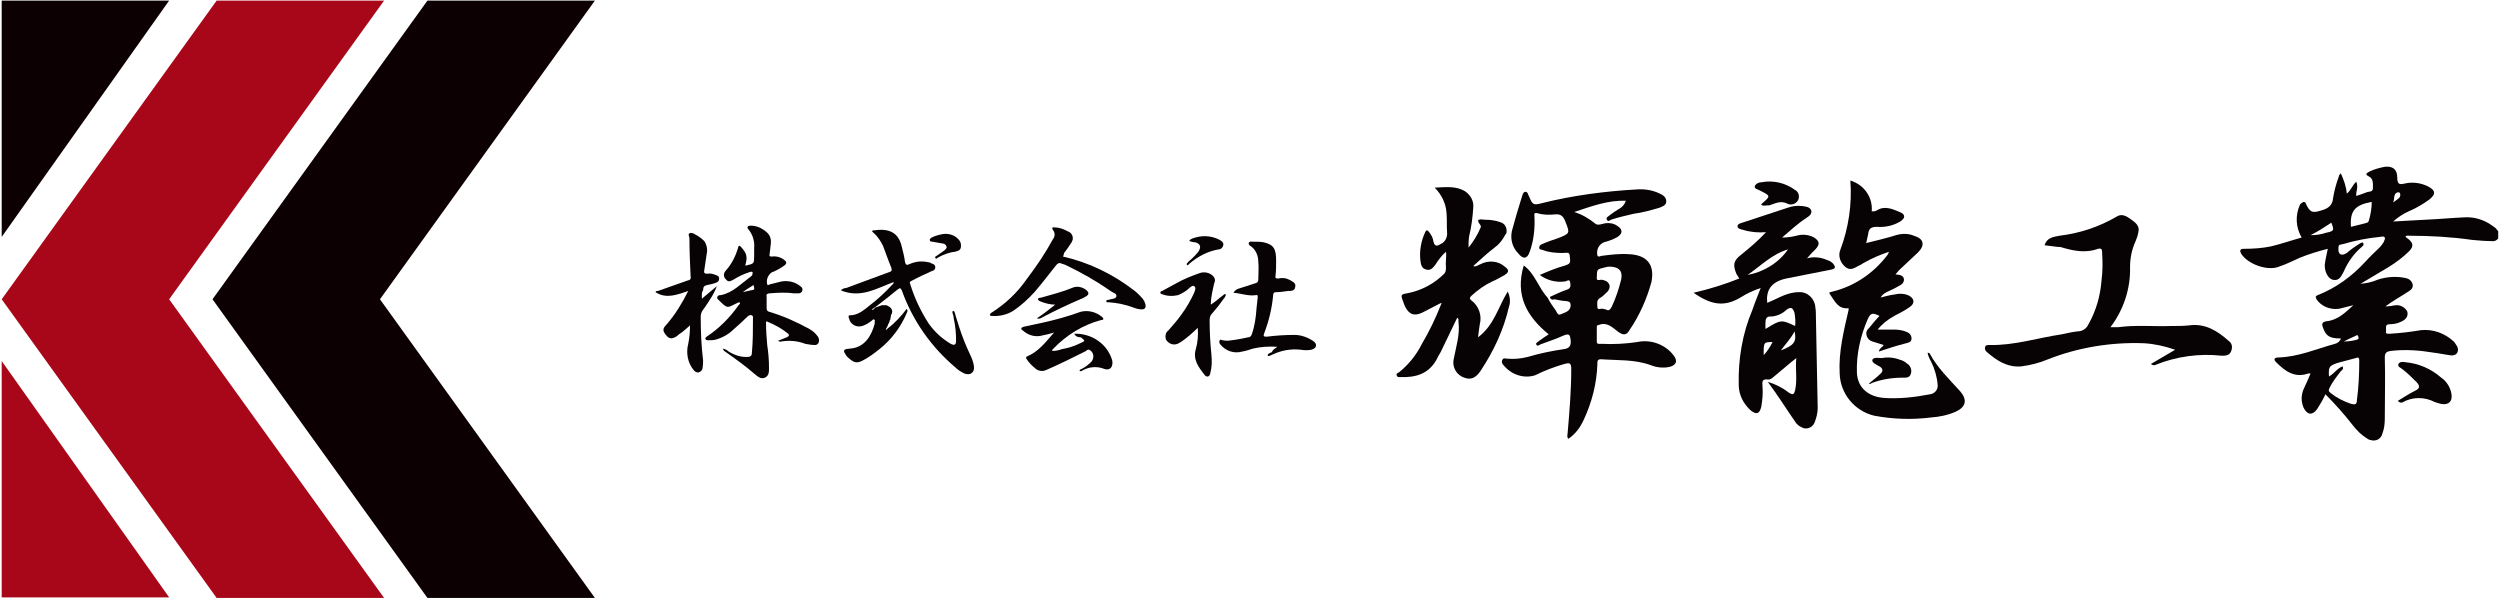 <?xml version="1.0" encoding="utf-8"?>
<!-- Generator: Adobe Illustrator 26.3.1, SVG Export Plug-In . SVG Version: 6.00 Build 0)  -->
<svg version="1.1" id="レイヤー_1" xmlns="http://www.w3.org/2000/svg" xmlns:xlink="http://www.w3.org/1999/xlink" x="0px"
	 y="0px" viewBox="0 0 421 100.7" style="enable-background:new 0 0 421 100.7;" xml:space="preserve">
<style type="text/css">
	.st0{fill:#A70719;}
	.st1{fill:#0D0002;}
	.st2{clip-path:url(#SVGID_00000029013489952862622400000001982859638222284206_);}
	.st3{fill:#070203;}
</style>
<g transform="translate(-54.615 -55.303)">
	<path class="st0" d="M91.1,55.4l-36.2,50.3l36.2,50.3h28.2l-36.2-50.3l36.2-50.3H91.1z"/>
	<path class="st1" d="M126.6,55.4l-36.2,50.3l36.2,50.3h28.2l-36.2-50.3l36.2-50.3H126.6z"/>
	<path class="st1" d="M54.9,55.4v39.8l28.2-39.8H54.9z"/>
	<path class="st0" d="M54.9,155.9h28.2l-28.2-39.8V155.9z"/>
	<g transform="translate(54.615 55.303)">
		<g>
			<defs>
				<rect id="SVGID_1_" x="0.3" y="0.1" width="420.4" height="100.6"/>
			</defs>
			<clipPath id="SVGID_00000101790832657915410330000011075057656729892012_">
				<use xlink:href="#SVGID_1_"  style="overflow:visible;"/>
			</clipPath>
			<g style="clip-path:url(#SVGID_00000101790832657915410330000011075057656729892012_);">
				<path class="st3" d="M261,50c0.9-0.4,1.9-0.9,2.8-1.2c0.8-0.2,0.7-0.8,0.6-1.3c-0.1-0.6-0.6-0.1-0.9-0.1c-1.5,0.2-3-0.2-4.2-1.1
					c1.4-0.6,2.8-1.2,4.3-1.6c0.5-0.2,0.9-0.3,0.8-1c-0.1-1.2,0-1.2-1.3-1.1c-1.1,0-2.3-0.1-3.3-0.5c-0.2-0.1-0.6,0-0.6-0.4
					c0-0.3,0.2-0.5,0.5-0.6c0.9-0.4,1.8-0.7,2.7-1c2-0.8,2-0.8,1.2-2.8c-0.3-0.8-0.7-1.3-1.7-1.2c-1,0.1-2,0.1-3-0.2
					c-0.4-0.1-0.6,0-0.5,0.5c0.1,2-0.1,4.1-0.8,6c-0.4,1.2-1.1,1.3-1.9,0.3c-1-1-1.4-2.4-1.1-3.8c0.5-1.9,1.1-3.9,1.7-5.8
					c0.1-0.3,0.2-0.8,0.6-0.8c0.4,0,0.4,0.5,0.6,0.8c0.6,1.4,0.7,1.5,2.2,1.1c5.2-1.3,10.6-2,15.9-2.3c1.3-0.1,2.7,0.1,3.9,0.7
					c0.5,0.2,1.1,0.6,1.1,1.3c0,0.7-0.7,0.9-1.2,1.1c-1.4,0.4-2.8,0.8-4.3,1c-1.3,0.3-2.6,0.6-3.8,1c-0.2,0.1-0.5,0.4-0.7,0
					c-0.2-0.4,0.2-0.5,0.4-0.7c0.5-0.4,1.1-0.8,1.6-1.1c0.6-0.3,1-0.8,1.2-1.4c-3-0.1-5.7,0.9-8.7,1.9c1.3,0.4,2.5,1.1,3.6,2
					c0.4,0.3,1.1,0,1.6-0.1c0.7-0.1,1.4,0,2,0.4c1,0.6,1,1.3,0.1,1.9c-0.7,0.4-1.5,0.7-2.3,0.9c-0.9,0.4-1.3,1.3-1.1,2.2
					c0.1,0.3,0.4,0.2,0.6,0.1c1.5-0.2,3.1-0.4,4.6-0.3c3.1,0.1,4.5,1.7,3.9,4.7c-0.8,2.9-2,5.6-3.7,8.1c-0.5,0.9-1.1,0.9-2,0.2
					c-0.9-0.7-1.8-1.6-3.1-1.1c-0.2,0.1-0.4,0-0.4,0.3c0,0.9,0,1.7,0,2.6c0,0.4,0.5,0.3,0.8,0.3c2,0.1,4,0,6-0.3
					c2.3-0.5,4.7,0.4,6.1,2.2c0.8,1,0.5,1.7-0.7,2c-1,0.2-2.1,0.1-3.1-0.3c-2.7-1-5.6-0.8-8.4-1c-0.6,0-0.6,0.3-0.6,0.8
					c-0.1,3.2-0.9,6.4-2.3,9.4c-0.6,1.3-1.4,2.4-2.6,3.2c-0.3-0.4-0.1-0.7-0.1-1.1c0.3-3.5,0.6-7.1,0.6-10.7c0-1.1-0.4-1-1.2-0.8
					c-1.7,0.5-3.3,1.1-4.9,1.9c-1.9,0.6-4-0.1-5.3-1.7c-0.2-0.2-0.4-0.5-0.2-0.9c0.2-0.4,0.5-0.2,0.8-0.2c1.2,0.1,2.3,0,3.5-0.3
					c2-0.6,4-1,6-1.3c0.9-0.1,1.3-0.5,1.2-1.5c-0.1-0.9-0.2-1.2-1.2-0.8c-1.3,0.6-2.6,1-3.9,1.5c-0.2,0.1-0.5,0.4-0.7,0
					c-0.1-0.3,0.3-0.4,0.5-0.6c0.5-0.4,1-0.7,1.6-1.1c-3.7-3-5.7-6.6-4.2-11.6c1.9,1.4,2.5,3.8,4,5.4c0.4,0.8,0.9,1.5,1.4,2.2
					c0.2,0.3,0.3,0.9,0.9,0.6c0.6-0.3,1.5-0.4,1.6-1.4c0-0.5-0.1-0.7-0.7-0.8c-0.7,0-1.4-0.2-2-0.3C261.5,50.5,261.1,50.5,261,50
					 M271,44.9c-0.4,0-0.9,0.2-1.4,0.3c-0.9,0.2-0.6,0.9-0.7,1.5c-0.1,0.7,0.5,0.4,0.8,0.4c0.5,0.1,1,0.2,1.3,0.8
					c0.2,0.5-0.1,1.1-0.5,1.4c-0.3,0.3-0.7,0.7-1.1,0.9c-0.6,0.4-0.4,1-0.4,1.5c0,0.6,0.6,0.2,0.9,0.3c0.2,0,0.3,0.1,0.5,0.1
					c0.5,0.3,0.7,0.1,1-0.4c0.7-1.5,1.2-3,1.6-4.6C273.3,45.7,272.7,44.9,271,44.9"/>
				<path class="st3" d="M242.5,51.1c-1,0.5-1.9,1-2.9,1.5c-1.4,0.7-2.3,0.4-3-1c-0.1-0.2-0.1-0.3-0.2-0.5c-0.6-1.6-0.6-1.5,1-1.8
					c2.2-0.5,4.2-1.6,5.8-3.2c0.5-0.5,0.2-1.4,0.3-2.2c0-0.5,0.1-1,0-1.5c-0.7,0.6-1.3,1.4-1.8,2.2c-0.4,0.5-0.8,1-1.5,0.8
					c-0.8-0.2-0.9-0.8-1-1.5c-0.2-1.6,0.1-3.3,0.8-4.8c0.2-0.4,0.3-0.4,0.6-0.1c0.4,0.5,0.7,1,0.8,1.7c0.2,0.8,0.6,0.8,1.2,0.4
					c0.7-0.3,1.1-1,1.1-1.8c-0.1-1.1,0-2.3-0.1-3.4c-0.1-1.6-0.8-3.1-2-4.3c1.9-0.1,3.6-0.3,5.1,0.6c0.9,0.6,1.5,1.6,1.4,2.7
					c-0.1,1.6-0.3,3.3-0.7,4.9c-0.1,0.6-0.1,1.3-0.1,1.9c0.8-1,1.5-2.1,2-3.3c0.1-0.1,0.1-0.3,0-0.5c-0.9-1.1,0-1,0.7-0.9
					c0.9,0,1.8,0.1,2.6,0.4c0.8,0.2,1.2,0.9,1.1,1.7c0,0.2-0.1,0.3-0.2,0.4c-0.4,0.8-1,1.6-1.7,2.1c-1.3,1-2.5,2.1-3.7,3.2
					c0.5,0.2,0.8-0.2,1.2-0.3c1.3-0.7,3-0.6,4.1,0.4c0.7,0.5,0.8,0.9,0,1.4c-0.7,0.4-1.4,0.8-2.1,1.1c-1.3,0.6-2.4,1.4-3.5,2.4
					c-0.3,0.3-0.4,0.5,0,0.8c1.2,0.9,1.8,2.5,1.4,4c-0.1,0.7-0.2,1.3-0.3,2.2c2.7-2,3.4-5.1,5-7.7c0.4,0.8,0.5,1.8,0.2,2.6
					c-0.9,3.9-2.6,7.5-4.8,10.8c-0.8,1.2-1.7,1.5-2.7,1.1c-1.3-0.4-2.1-1.8-1.8-3.1c0.4-2.1,1.1-4.2,0.8-6.4c0-0.2,0.1-0.4-0.2-0.6
					c-0.9,1.8-1.7,3.6-2.6,5.4c-0.2,0.5-0.6,1-0.8,1.5c-1.3,2.5-3.5,3.2-6.1,3.1c-0.2,0-0.6,0.1-0.7-0.3c-0.1-0.3,0.2-0.4,0.4-0.5
					c1.6-1.3,2.9-2.9,3.8-4.7c1.3-2.2,2.4-4.5,3.3-6.8c0,0,0.1-0.1,0.1-0.1C242.6,51,242.6,51.1,242.5,51.1"/>
				<path class="st3" d="M344.3,41.3c0.4-1.3,1.5-1.4,2.5-1.6c3.4-0.4,6.7-1.5,9.6-3.2c0.9-0.6,1.7-0.1,2.4,0.4
					c0.7,0.5,1.6,1.1,1.3,2.2c-0.1,0.6-0.3,1.1-0.5,1.6c-0.6,1.3-0.9,2.8-0.9,4.3c0.1,3.6-1.1,7.2-3.3,10.1c0.4,0,0.9,0,1.3,0
					c3-0.4,6-0.1,8.9-0.2c1,0,2,0,3-0.1c2.7-0.4,4.8,0.9,6.7,2.6c0.6,0.4,0.7,1.1,0.4,1.8c-0.3,0.7-0.9,0.7-1.6,0.7
					c-3.7-0.4-7.5,0.1-11,1.5c-0.3,0.2-0.6,0.1-0.9-0.1l4.1-2.4c-1.7-0.6-3.5-1-5.3-1.1c-5.5-0.2-11,0.7-16.1,2.7
					c-1.4,0.6-3,1-4.5,1.2c-2.4,0.2-4.2-1-5.9-2.5c-0.2-0.2-0.3-0.5-0.2-0.8c0.1-0.3,0.4-0.3,0.7-0.3c4.2,0.1,8.1-1.2,12.2-1.8
					c0.9-0.2,1.8-0.4,2.7-0.5c0.8,0,1.5-0.5,1.8-1.2c1.3-2.3,2-4.8,2.2-7.4c0.2-1.5,0.2-3.1,0.1-4.6c0-0.4,0-0.9-0.7-0.7
					c-2.2,0.8-4.3,0.3-6.3-0.3C346.3,41.6,345.3,41.4,344.3,41.3"/>
				<path class="st3" d="M125.5,44.7c0.1,0,0.1,0,0.2,0c1.3-0.3,1.3-0.3,1.3-1.7c0-0.4,0-0.8,0-1.2c0.1-1.1-0.2-2.2-0.9-3.1
					c-0.1-0.1-0.3-0.3-0.2-0.5c0.1-0.2,0.4-0.2,0.5-0.2c1,0,1.9,0.4,2.7,1.1c0.6,0.5,0.8,1.2,0.7,2c-0.1,0.6-0.1,1.1-0.2,1.7
					c-0.1,0.4,0.1,0.4,0.4,0.4c0.7-0.1,1.5,0.1,2.1,0.6c0.4,0.3,0.4,0.6,0,0.9c-0.7,0.5-1.4,0.9-2.2,1.2c-0.6,0.5-0.9,1.2-0.7,2
					c0.1,0.2,0.2,0.1,0.4,0c0.7-0.2,1.3-0.3,2-0.5c1.2-0.2,2.4,0.1,3.3,0.9c0.2,0.1,0.3,0.4,0.2,0.7c-0.1,0.2-0.3,0.4-0.6,0.4
					c-0.3,0-0.6,0-0.9,0c-1.3-0.2-2.7-0.1-4,0c-0.4,0-0.6,0.2-0.5,0.6c0,0.6,0,1.3,0,1.9c0,0.3,0.1,0.5,0.4,0.6
					c2.4,0.7,4.6,1.7,6.8,2.9c0.5,0.3,0.9,0.6,1.2,1c0.3,0.3,0.5,0.7,0.4,1.1c0,0.3-0.3,0.6-0.6,0.6c0,0,0,0-0.1,0
					c-0.5,0-1.1-0.1-1.6-0.2c-1.3-0.5-2.6-0.6-4-0.4c-0.2,0.1-0.4,0-0.6-0.1c0.5-0.2,1-0.4,1.5-0.6c0.4-0.2,0.5-0.4,0.1-0.7
					c-1-0.8-2.1-1.4-3.3-1.9c-0.3-0.2-0.3,0-0.3,0.3c0,1.2,0.1,2.4,0.2,3.6c0.2,1.3,0.3,2.6,0.3,3.9c0,0.6,0,1.3-0.7,1.6
					c-0.7,0.3-1.2-0.2-1.7-0.6c-1.6-1.4-3.3-2.6-5-3.8c-0.2-0.1-0.3-0.3-0.4-0.5c0.4,0.1,0.7,0.2,1,0.5c1,0.6,2.1,1,3.3,0.9
					c0.3,0,0.6-0.2,0.6-0.5c0,0,0,0,0,0c0.2-2,0.2-4,0.2-6.1c0-0.2,0-0.3-0.2-0.4c-0.2-0.1-0.4,0-0.6,0.1c-0.8,0.8-1.6,1.5-2.5,2.3
					c-0.8,0.8-1.9,1.4-3,1.7c-0.4,0.1-0.8,0.1-1.3,0.1c-0.1,0-0.3,0-0.4-0.2c-0.1-0.2,0.1-0.3,0.2-0.4c2.1-1.4,3.9-3.2,5.3-5.2
					c0.1-0.2,0.4-0.3,0.3-0.5s-0.4,0-0.6,0.1c-1.5,0.7-1.4,1-2.9-0.5c-0.2-0.2-0.4-0.3-0.3-0.6s0.4-0.3,0.6-0.3
					c1-0.2,1.9-0.7,2.7-1.3c0.8-0.6,1.5-1.2,2.3-1.8c0.1-0.1,0.3-0.2,0.3-0.4c0-0.1,0.1-0.3,0-0.4c-0.1-0.1-0.3,0-0.4,0
					c-1,0.3-2,0.8-2.8,1.3c-0.4,0.2-0.8,0.5-1.2,0c-0.5-0.4-0.5-1.1-0.1-1.5c1-1.1,1.7-2.5,2.1-3.9c0.1-0.5,0.3-0.3,0.5-0.1
					C125.8,42.7,125.9,43.3,125.5,44.7 M125.1,49.2l1.3-0.3c0.7-0.1,0.7-0.1,0.5-0.9C126.3,48.4,125.7,48.7,125.1,49.2"/>
				<path class="st3" d="M118.2,50.3l2.5-2.1c-0.2,0.6-0.5,1.2-0.8,1.7c-0.5,0.8-1,1.6-1.6,2.4c-0.2,0.3-0.3,0.7-0.3,1
					c0,2.5,0.1,4.9,0.4,7.4c0,0.4,0,0.8-0.1,1.3c0,0.3-0.3,0.6-0.6,0.7c-0.3,0.1-0.7-0.1-0.9-0.4c-1-1.2-1.3-2.9-0.9-4.4
					c0.2-1,0.3-2,0.3-3.1c-0.6,0.5-1.1,1-1.7,1.4c-0.2,0.1-0.3,0.2-0.5,0.4c-0.8,0.5-1.2,0.5-1.7,0c-0.7-0.8-0.8-1.2-0.1-1.9
					c1.5-1.7,2.7-3.7,3.7-5.7c-1.8,0.6-3.7,1.4-5.5,0.2c0-0.2,0.2-0.2,0.4-0.2c1.7-0.6,3.4-1.2,5.1-1.8c0.3,0,0.5-0.3,0.4-0.6
					c0,0,0,0,0,0c-0.1-2.2-0.2-4.3-0.2-6.5c0-0.3-0.3-0.6,0-0.8c0.3-0.2,0.7,0,1,0.2c0.6,0.3,1.1,0.7,1.5,1.1
					c0.4,0.6,0.6,1.4,0.4,2.2c-0.1,0.9-0.3,1.8-0.4,2.7c-0.1,0.4,0,0.6,0.5,0.6c0.5-0.1,0.9,0,1.4,0.2c0.3,0.1,0.6,0.2,0.6,0.6
					c0,0.4-0.2,0.6-0.5,0.7c-0.5,0.2-1,0.3-1.5,0.4c-0.5,0.1-0.7,0.3-0.7,0.9C118.1,49.2,118.2,49.8,118.2,50.3"/>
				<path class="st3" d="M179,43.2c4.4,1,8.5,3,12.1,5.8c0.5,0.4,1,0.9,1.4,1.4c0.2,0.3,0.3,0.5,0.4,0.9c0.1,0.5-0.1,0.8-0.6,0.8
					c-0.5,0-0.9-0.1-1.4-0.3c-1.3-0.5-2.8-0.8-4.2-0.9c-0.2,0-0.4,0.1-0.4-0.2c0-0.2,0.2-0.2,0.4-0.2c0.4-0.2,1.2-0.1,1.3-0.6
					s-0.6-0.6-1-0.9c-2.4-1.7-4.9-3.1-7.6-4.4c-0.2-0.1-0.4-0.1-0.6-0.2c-0.4-0.2-0.6-0.1-0.9,0.2c-1.2,1.5-2.4,3.1-3.7,4.6
					c-1.1,1.2-2.2,2.2-3.5,3.1c-1.1,0.7-2.4,1-3.7,0.9c-0.1,0-0.3,0-0.3-0.2c0-0.1,0.1-0.2,0.2-0.3c2.4-1.5,4.4-3.4,6-5.7
					c1.6-2.1,3.1-4.3,4.4-6.7c0.4-0.5,0.4-1.1,0-1.6c-0.2-0.3-0.1-0.5,0.3-0.4c0.8,0,1.6,0.3,2.3,0.7c0.6,0.2,0.9,0.9,0.7,1.5
					c-0.1,0.1-0.1,0.3-0.2,0.4c-0.4,0.6-0.8,1.2-1.2,1.7C179.1,42.9,179.1,43.1,179,43.2"/>
				<path class="st3" d="M180.9,56.2c2.9-0.1,5.6,1.7,6.4,4.5c0.2,1.1-0.4,1.8-1.4,1.4c-1.3-0.5-2.7-0.3-3.8,0.4c-0.1,0-0.1,0-0.2,0
					c0,0,0,0-0.1,0c0-0.3,0.2-0.3,0.4-0.4c0.6-0.3,1.1-0.7,1.6-1.2c0.5-0.6,0.4-1.5-0.2-1.9c-0.1,0-0.1-0.1-0.2-0.1
					c-0.2-0.1-0.4,0.1-0.5,0.2c-2.2,1.1-4.4,2.2-6.7,3.2c-0.6,0.3-1.4,0.2-1.9-0.3c-0.5-0.4-1-0.9-1.4-1.5c-0.2-0.3-0.1-0.4,0.1-0.5
					c1.9-0.8,3.1-2.4,4.5-4c-0.7,0.2-1.4,0.4-2,0.5c-1.1,0.3-2.3,0-3.2-0.8c-0.1-0.1-0.4-0.2-0.3-0.4c0-0.2,0.3-0.2,0.5-0.3
					c0.9-0.2,1.9-0.4,2.8-0.6c2.3-0.5,4.5-1.1,6.7-1.9c1.2-0.3,2.5,0,3.5,0.8c0.1,0.1,0.3,0.2,0.3,0.4s-0.3,0.2-0.4,0.2
					c-3,0.8-5.8,2.5-8,4.8c-0.1,0.1-0.1,0.1-0.2,0.2c0,0,0,0.1,0,0.2c0.5,0,1.1-0.1,1.6-0.3c1.1-0.2,2.1-0.5,3.1-1
					c0.9-0.4,0.9-0.4,0.1-1C181.4,56.8,181.1,56.6,180.9,56.2"/>
				<path class="st3" d="M174.6,53.6c1.1-0.7,2.1-1.5,3.1-2.3c-0.8,0-1.6-0.2-2.4-0.5c-0.2-0.1-0.5-0.2-0.5-0.4
					c0-0.3,0.3-0.2,0.6-0.3c1.7-0.5,3.4-0.9,5.1-1.6c0.8-0.4,1.8-0.2,2.5,0.4c0.4,0.4,0.4,0.7-0.1,1c-0.3,0.2-0.7,0.4-1,0.5
					c-2.1,0.9-4.2,1.9-6.3,3C175.2,53.7,174.9,53.7,174.6,53.6"/>
				<path class="st3" d="M396.8,33c0.6-0.2,1.2-0.4,1.7-0.6c0.4-0.2,1.1,0,1.1-0.7c0-0.8,0.1-1.6-0.7-2c-0.6-0.3-0.5-0.5,0.1-0.8
					c0.8-0.4,1.6-0.6,2.5-0.8c1.4-0.2,2.2,0.4,2.2,1.8c0,1.2,0.4,1.2,1.3,1c1.3-0.3,2.7-0.1,3.9,0.5c1.3,0.7,1.3,1.3,0.2,2.2
					c-1.1,0.8-2.3,1.5-3.5,2c-0.9,0.4-1.8,1-2.6,1.7c1.8-0.1,3.7-0.2,5.5-0.3c2.2-0.1,4.3-0.3,6.5-0.4c1.7-0.1,3.3,0.4,4.7,1.4
					c0.3,0.2,0.6,0.4,0.8,0.7c0.3,0.3,0.5,0.8,0.3,1.3c-0.2,0.4-0.7,0.7-1.2,0.6c-1.1,0-2.2-0.1-3.3-0.2c-3.5-0.5-7-0.7-10.5-0.7
					c-0.2,0-0.5-0.1-0.7,0.1c0,0.2,0.3,0.3,0.4,0.4c0.9,0.7,1,1.3,0.2,2.1c-1,1-2.2,1.9-3.5,2.7c-1.5,0.9-3,1.8-4.7,2.8
					c1-0.1,2-0.3,2.9-0.7c1.5-0.5,3.1-0.6,4.6-0.3c0.6,0.1,1.1,0.4,1.3,1.1c0.1,0.7-0.4,1-0.9,1.3c-1.2,0.8-2.5,1.5-3.7,2.4
					c0.6,0,1.1-0.1,1.7-0.2c0.8-0.1,1.7,0.4,2,1.1c0.2,0.9-0.4,1.4-1.1,1.7c-0.6,0.3-1.3,0.4-1.9,0.4c-0.9,0-0.5,0.8-0.6,1.2
					c-0.1,0.5,0.4,0.4,0.7,0.4c1.7-0.1,3.4-0.3,5.2-0.6c2-0.2,4,0.5,5.5,1.9c0.1,0.1,0.2,0.2,0.3,0.4c0.3,0.4,0.6,0.9,0.3,1.5
					c-0.3,0.5-0.9,0.5-1.4,0.4c-0.8-0.1-1.6-0.3-2.5-0.4c-2.4-0.4-4.8-0.6-7.3-0.3c-0.7,0.1-1,0.3-1,1.1c0.1,3.4,0,6.8,0,10.3
					c0,0.9-0.1,1.7-0.4,2.5c-0.2,0.9-1.1,1.4-2,1.1c-0.2,0-0.3-0.1-0.5-0.2c-1-0.6-1.8-1.4-2.5-2.3c-1.4-1.8-3-3.6-4.6-5.2
					c-0.4,0.9-0.9,1.7-1.4,2.5c-0.8,1.1-1.7,1-2.3-0.3c-0.4-1-0.4-2,0-3c0.4-0.9,0.8-1.7,1.2-2.7c-0.1,0-0.3,0-0.4,0
					c-2.3,0.8-3.9-0.4-5.4-1.9c-0.5-0.5-0.3-0.8,0.4-0.8c3.3-0.1,6.3-1.4,9.5-2.3c0.5-0.1,0.9-0.5,1-0.9c-1.9,0-2.5-0.4-3-1.8
					c-0.3-0.7-0.1-1,0.6-1.1c1.9-0.2,3.2-1.5,4.5-2.7c-0.8,0.2-1.6,0.4-2.4,0.6c-1.5,0.2-3-0.4-3.8-1.6c-0.2-0.4-0.2-0.5,0.2-0.7
					c3.1-1.2,5.8-3.2,8-5.6c0.8-0.9,1.7-1.7,2.5-2.5c0.2-0.2,0.4-0.5,0.6-0.8c0.1-0.3,0.3-0.6,0.2-0.8c-0.2-0.3-0.6-0.1-0.9-0.1
					c-2,0.2-4.1,0.6-6.1,1.2c-0.3,0.1-0.8,0-0.8,0.5c0,0.4-0.1,0.9,0.3,1.2c0.4,0.2,0.8,0,1.1-0.2c0.7-0.6,1.4-1.1,2.2-1.6
					c0.2-0.1,0.5-0.3,0.6,0s-0.1,0.4-0.3,0.6c-1.3,1.1-2.3,2.5-3,4.1c-0.4,0.7-0.7,1.7-1.9,1.4c-0.8-0.2-1.4-1.5-1.3-2.6
					c0.1-0.8,0.3-1.6,0.5-2.6c-1.6,0.4-3.2,0.9-4.7,1.5c-1.1,0.5-2.3,1.1-3.5,1.5c-1.9,0.8-5.3-0.4-6.4-2.2
					c-0.3-0.6-0.1-0.8,0.5-0.8c1.5,0,3-0.1,4.5-0.4c1.7-0.4,3.4-1,5.2-1.5c-1-1.7-1.1-3.7-0.3-5.5c0.1-0.2,0.4-0.4,0.6-0.5
					c0.4,0,0.4,0.3,0.5,0.5c0.6,1.2,1,1.4,2.3,1c1.1-0.3,2.1-0.7,2.2-2.2c0.2-1.2,0.5-2.3,0.9-3.4c0.1-0.3,0.1-0.5,0.4-0.7
					c0.5,1.1,0.9,2.2,1,3.4c0.7-0.5,0.9-1.4,1.6-2C397.2,31.6,396.7,32.2,396.8,33 M394.5,61.7c0.2,0.5-0.1,0.6-0.3,0.8
					c-0.7,0.9-1.4,1.8-1.9,2.8c-0.2,0.4-0.2,0.6,0.2,0.9c1,0.8,2.2,1.4,3.4,1.8c0.7,0.2,1,0.1,1-0.6c0.3-2.2,0.4-4.5,0.4-6.7
					c0-0.4-0.1-0.6-0.6-0.4c-1,0.3-2,0.5-3,0.8c-1.5,0.5-1.6,0.7-1.5,2.3C393.1,62.9,393.6,62,394.5,61.7 M395.9,38.2
					c0.8-0.2,1.6-0.4,2.4-0.6c0.3-0.1,0.5-0.1,0.6-0.4c0.3-1,0.5-2.1,0.5-3.2C396.6,34.5,395.7,35.5,395.9,38.2 M389.1,39.6
					c0.9,0,1.7-0.1,2.6-0.4c1.4-0.3,1.4-0.4,0.9-1.7C391.4,38.3,390.3,39,389.1,39.6 M403,34.1c0.6-0.5,1.3-0.7,1.2-1.4
					c0-0.2-0.2-0.4-0.4-0.3c0,0-0.1,0-0.1,0C403,32.7,403.3,33.4,403,34.1 M394.7,57.5c0.8,0,1.5-0.1,2.2-0.3
					c0.4-0.1,0.3-0.4,0.2-0.6c-0.1-0.3-0.3-0.1-0.5,0C396.1,56.8,395.5,57.1,394.7,57.5"/>
				<path class="st3" d="M403.8,67.5c1-0.6,1.9-1.2,2.9-1.7c0.9-0.4,0.8-0.9,0.2-1.5c-0.7-0.7-1.5-1.5-2.3-2.1
					c-0.3-0.3-0.9-0.4-0.7-0.9c0.2-0.4,0.7-0.4,1.2-0.3c2.2,0.2,4.3,1.1,6,2.6c0.9,0.6,1.5,1.6,1.7,2.6c0.3,1.4-0.5,2.1-1.8,1.8
					c-0.4-0.1-0.7-0.2-1-0.3c-1.7-0.9-3.8-0.9-5.5,0.1C404.3,67.8,404,67.8,403.8,67.5C403.8,67.5,403.8,67.5,403.8,67.5"/>
				<path class="st3" d="M215.1,58.4c-1.4-0.1-2.8,0-4.1,0.3c-0.6,0.2-1.2,0.4-1.8,0.5c-1.4,0.4-2.8-0.1-3.7-1.2
					c-0.2-0.2-0.2-0.5-0.1-0.7c0.1-0.2,0.4,0,0.5,0c0.5,0.1,1,0.1,1.5,0c0.9-0.1,1.9-0.3,2.8-0.5c0.3,0,0.5-0.2,0.6-0.5
					c0.5-1.4,0.7-2.9,0.8-4.4c0.1-0.6,0.1-1.2,0.2-1.8c0-0.3,0-0.5-0.3-0.4c-1.3,0.2-2.5-0.3-3.8-0.4c0.2-0.3,0.5-0.6,0.9-0.7
					c0.9-0.3,1.9-0.6,2.8-0.9c0.4-0.1,0.5-0.3,0.5-0.7c0-1,0.1-1.9,0-2.9c0-1-0.4-2-1.2-2.6c-0.2-0.1-0.5-0.3-0.4-0.6
					s0.4-0.2,0.7-0.2c0.6,0,1.2,0,1.8,0.1c1.7,0.4,2.1,1.1,2.1,3.1c0,0.8,0,1.7-0.1,2.5c-0.1,0.5,0.1,0.5,0.5,0.5
					c0.4-0.1,0.9-0.1,1.3,0c0.3,0.1,0.5,0.2,0.7,0.3c0.5,0.3,1,0.5,0.8,1.2c-0.1,0.6-0.7,0.6-1.2,0.6c-0.7,0.1-1.4,0.2-2,0.2
					c-0.3,0-0.5,0.1-0.5,0.5c-0.2,2.2-0.7,4.3-1.5,6.4c-0.2,0.5-0.1,0.6,0.4,0.6c1.6-0.2,3.1-0.3,4.7-0.3c1.1,0,2.2,0.4,3.1,1
					c0.3,0.2,0.6,0.5,0.5,0.9s-0.5,0.5-0.8,0.6c-0.6,0.1-1.1,0.1-1.7,0c-1.7-0.2-3.3,0.1-4.8,0.8c-0.3,0.1-0.7,0.4-0.8,0.2
					c-0.1-0.3,0.4-0.5,0.7-0.6C214.3,58.9,214.7,58.7,215.1,58.4"/>
				<path class="st3" d="M203.9,51.3c0.8-0.5,1.4-1.1,2.1-1.6c0.1-0.1,0.3-0.3,0.4-0.1c0.1,0.1-0.1,0.3-0.1,0.4
					c-0.7,1-1.4,1.9-2.2,2.8c-0.3,0.3-0.4,0.7-0.4,1.1c0,1.9,0.1,3.9,0.3,5.8c0.1,1.1,0.1,2.1-0.2,3.2c-0.1,0.5-0.5,0.7-0.9,0.3
					c-1-1.3-2.1-2.6-1.5-4.5c0.3-1.1,0.4-2.3,0.3-3.5c-0.8,0.8-1.7,1.6-2.7,2.3c-0.2,0.1-0.3,0.2-0.5,0.3c-0.7,0.4-1.5,0.2-2-0.4
					c-0.1-0.1-0.2-0.3-0.2-0.4c-0.1-0.5,0-1,0.4-1.3c0.8-0.9,1.6-1.8,2.3-2.8c0.8-1.1,1.5-2.3,2.1-3.6c0-0.1,0.1-0.2,0.1-0.3
					c0.1-0.3,0.2-0.6-0.1-0.8c-0.3-0.2-0.5,0.1-0.7,0.2c-0.6,0.6-1.3,1-2,1.3c-0.9,0.2-1.9,0.2-2.8-0.2c-0.1,0-0.2-0.1-0.2-0.2
					c0-0.2,0.2-0.3,0.3-0.3c0.8-0.4,1.6-0.9,2.4-1.3c1.2-0.7,2.5-1.2,3.9-1.7c0.8-0.3,1.7-0.1,2.3,0.5c0.3,0.3,0.4,0.8,0.2,1.1
					C204.2,48.9,203.9,50.1,203.9,51.3"/>
				<path class="st3" d="M200.3,40.6c0-0.2,0.2-0.3,0.4-0.4c1.5-0.6,3.2-0.6,4.7,0.2c0.3,0.2,0.7,0.4,0.6,0.9
					c-0.1,0.4-0.4,0.7-0.8,0.7c-1.8,0.3-3.5,1.2-4.9,2.4c-0.1,0.1-0.3,0.4-0.4,0.2c-0.2-0.2,0.1-0.3,0.2-0.5
					c0.6-0.5,1.2-1.1,1.7-1.7c0.5-0.8,0.4-1.3-0.5-1.6C200.9,40.8,200.6,40.7,200.3,40.6"/>
				<path class="st3" d="M147.4,51.8l1.1-0.4l0.8,0c0.6,0.3,1.1,0.6,0.9,1.4c0,0,0,0.1-0.1,0.1c-0.1,0.3-0.1,0.6-0.2,1l-0.1,0.1
					c0,0.1,0,0.2-0.1,0.4c0,0,0,0.1-0.1,0.1l-0.1,0.3c0,0.1-0.1,0.2-0.1,0.2s0,0.1-0.1,0.2c-0.1,0.1-0.1,0.3-0.1,0.4l0.1-0.1
					l0.1-0.1c0,0,0.1-0.1,0.1-0.1c1.2-0.9,2.3-2.1,3.2-3.3c0.2,0.3,0.1,0.5,0,0.7c-1,2.4-2.6,4.5-4.6,6.1c-0.9,0.7-1.8,1.4-2.8,1.9
					c-1.1,0.6-1.6,0.3-2.5-0.5c-0.1-0.1-0.1-0.1-0.2-0.2c-0.7-1-0.7-1.2,0.6-1.3c2.5-0.2,3.6-2.3,4.1-4.2c0-0.1,0-0.2,0-0.3
					c0-0.1,0.1-0.3-0.1-0.4c-0.1-0.1-0.3,0.1-0.4,0.2c-0.5,0.4-1,0.7-1.6,0.9c-1,0.3-2-0.3-2.2-1.2c0-0.1-0.1-0.2-0.1-0.3
					c0-0.2,0-0.3,0.2-0.3c1.4,0,2.4-0.9,3.4-1.7c1.3-1,2.6-2.2,3.7-3.4c0.1-0.1,0.3-0.2,0.3-0.5c-2.8,1-5.5,2.8-8.9,1.4
					c0.2-0.2,0.5-0.4,0.9-0.4c2.4-0.9,4.9-1.8,7.3-2.7c0.4-0.1,0.4-0.3,0.3-0.7c-0.5-1.2-0.9-2.4-1.4-3.7c-0.4-0.8-0.9-1.6-1.6-2.2
					c-0.1-0.1-0.3-0.2-0.2-0.3c0.1-0.2,0.2-0.1,0.4-0.1c0.4-0.1,0.8-0.1,1.3-0.1c1.9,0.1,2.9,1.1,3.3,3c0.2,0.8,0.4,1.6,0.5,2.4
					c0.1,0.5,0.3,0.6,0.7,0.4c1.1-0.5,2.2-0.6,3.4-0.3c0.1,0,0.2,0,0.2,0.1c0.3,0.1,0.8,0.2,0.8,0.7c0,0.5-0.4,0.6-0.7,0.7
					c-1.1,0.5-2.2,1-3.3,1.6c-0.2,0.1-0.4,0.2-0.2,0.6c0.7,2.3,1.8,4.6,3.1,6.6c1,1.4,2.2,2.5,3.7,3.4c0.6,0.3,0.9,0.2,0.9-0.5
					c0-1.3-0.1-2.5-0.4-3.8c0-0.3-0.1-0.6-0.2-0.9c0-0.1-0.1-0.3,0.1-0.3c0.2-0.1,0.2,0.1,0.3,0.3c0.2,0.8,0.5,1.6,0.7,2.3
					c0.5,1.6,1.2,3.3,1.9,4.8c0.3,0.6,0.5,1.2,0.6,1.8c0.2,1.1-0.6,1.7-1.6,1.3c-0.6-0.3-1.1-0.6-1.6-1.1c-4-3.4-7.1-7.8-8.9-12.8
					c-0.2-0.5-0.3-0.6-0.8-0.2c-1.2,1-2.5,2-3.8,3c-0.1,0-0.2,0.1-0.3,0.2l-0.2,0.1c0.1,0.1,0.2,0.1,0.3,0L147.4,51.8"/>
				<path class="st3" d="M158.9,39.4c0.9-0.1,1.9,0.2,2.5,0.9c0.4,0.4,0.5,0.9,0.4,1.4c-0.1,0.5-0.6,0.6-1,0.7c-1,0.1-2,0.5-2.9,1
					c-0.1,0.1-0.3,0.3-0.4,0c-0.1-0.2,0.1-0.2,0.2-0.3c0.4-0.3,0.9-0.6,1.3-0.9c0.2-0.2,0.5-0.4,0.4-0.7c-0.1-0.3-0.4-0.5-0.7-0.5
					c-0.6-0.1-1.1-0.2-1.7-0.3c-0.1,0-0.4,0-0.4-0.2c-0.1-0.2,0.1-0.4,0.3-0.5C157.5,39.7,158.2,39.5,158.9,39.4"/>
				<path class="st3" d="M297.7,64.3c1.3,0.4,2.5,1,3.5,1.8c0.8,0.5,0.9,0.3,1.1-0.4c0.4-1.8,0-3.5,0.2-5.4c-1.3,1-2.4,2-3.5,2.9
					c-0.4,0.3-0.8,0.8-1.3,0.7c-1.1-0.1-0.9,0.5-0.9,1.1c0.1,1.2,0,2.3-0.2,3.5c-0.3,1.2-0.8,1.4-1.8,0.6c-1.2-1.1-2-2.6-2-4.3
					c-0.1-4.3,0.6-8.6,2.3-12.6c0.4-1.2,0.9-2.4,1.4-3.7c-1.2,0.4-2.3,0.9-3.4,1.6c-2.7,1.6-4.9,1.3-7.9-0.8
					c2.6-0.6,5.2-1.4,7.7-2.4c-0.2-0.3-0.3-0.5-0.5-0.8c-0.6-1.5-0.5-2.2,0.8-3.2c1.5-1.2,2.9-2.4,4.2-3.8c-1.3,0.1-2.6,0-3.9-0.4
					c-0.4-0.1-0.9-0.2-0.9-0.6c0-0.4,0.5-0.5,0.8-0.6c2.5-0.8,5.1-1.7,7.6-2.5c0.8-0.3,1.6-0.4,2.5-0.3c0.6,0.1,1.2,0.1,1.5,0.7
					c0.2,0.7-0.4,1-0.8,1.3c-1.4,0.9-2.7,2.1-4.1,3.3c0.8,0,1.6-0.1,2.4-0.3c1-0.3,2.1-0.2,3,0.3c0.9,0.6,1,1.1,0.3,1.9
					c-0.5,0.5-1,1-1.5,1.6c1.1-0.3,2.3-0.2,3.4,0.3c0.4,0.1,0.7,0.3,1,0.6c0.3,0.4,0.6,0.8-0.3,1c-2.5,0.5-5.1,1-7.6,1.5
					c-2.7,0.6-3.4,2.1-3.2,4.1c1-0.4,1.9-0.9,2.9-1.3c0.8-0.3,1.6-0.5,2.4-0.5c1.5-0.1,2.7,1.1,2.8,2.5c0.1,0.6,0.1,1.2,0.1,1.7
					c0.1,5.1,0.2,10.2,0.3,15.3c0,0.8-0.2,1.6-0.5,2.4c-0.3,0.8-1.1,1.2-1.9,1c-0.2-0.1-0.4-0.2-0.6-0.3c-0.2-0.1-0.4-0.3-0.6-0.5
					C300.9,69,299.4,66.6,297.7,64.3 M302.3,54.9c0.1-0.7,0-1.5-0.1-2.2c-0.3-0.9-0.6-1.1-1.4-0.5c-0.6,0.6-1.5,1-2.4,1.1
					c-1-0.1-1.1,0.4-1.1,1.2c0,0.3,0,0.6,0,0.9C299.9,53.8,300,53.8,302.3,54.9 M294.3,46.3c2.7-0.5,5.2-2,6.8-4.3
					C298.4,42.8,296.6,44.7,294.3,46.3 M299.9,59c2.2-0.8,2.7-1.5,2.3-3.2C301.6,57,300.7,57.9,299.9,59 M297,59.8
					c0.6-0.6,1.1-1.4,1.5-2.2C297,57.6,297,57.6,297,59.8"/>
				<path class="st3" d="M314.4,40.9c1.6-0.4,3.3-0.8,4.9-1.3c1-0.3,2.1-0.3,3,0.1c1.7,0.5,1.9,1.6,0.7,2.8c-1.1,1-2.1,2-3.2,3
					c-0.2,0.2-0.3,0.4-0.6,0.7c0.2,0,0.5,0.1,0.7,0.1c0.3,0.1,0.6,0.2,0.7,0.6c0.1,0.4-0.1,0.8-0.4,1c-0.8,0.5-1.6,0.9-2.5,1.3
					c-0.4,0.2-0.8,0.5-1,0.9c0.8-0.2,1.5-0.4,2.3-0.5c0.8-0.2,1.7-0.2,2.5,0.2c0.9,0.5,1,1.3,0.1,1.9c-0.8,0.6-1.7,1-2.6,1.5
					c-1.1,0.6-2.1,1.4-2.8,2.3c1,0,1.9,0,2.7,0c0.7,0,1.5,0.1,2.2,0.4c0.5,0.2,0.8,0.6,0.8,1.1c0,0.6-0.5,0.7-0.9,0.8
					c-1.6,0.4-3.1,0.9-4.6,1.4c0.1-0.6,0.6-0.7,0.8-1.1c-0.6-0.2-1.3-0.4-1.9-0.6c-0.7-0.2-1.1-0.9-1-1.6c0.1-0.2,0.2-0.5,0.4-0.6
					c0.3-0.4,0.6-0.7,0.9-1.1c0.3-0.3,0.6-0.7,0.9-1c-1.2-0.6-1.5-0.5-2,0.6c-1.2,2.8-1.9,5.8-1.8,8.9c0.1,2.9,2.3,4.1,4.4,4.3
					c2.7,0.2,5.3-0.1,7.9-0.6c0.8-0.1,1.4-0.8,1.3-1.6c0,0,0,0,0,0c-0.1-1.3-0.5-2.7-1.1-3.9c-0.3-0.5-0.5-1-0.6-1.5
					c0.2,0,0.4,0.1,0.4,0.2c1.3,2.4,3.3,4.3,5.1,6.3c1.2,1.4,1,2.6-0.7,3.4c-1.3,0.6-2.8,0.9-4.2,1c-3.2,0.4-6.4,0.3-9.6-0.3
					c-3.3-0.8-5.7-3.7-5.8-7.1c-0.2-3.7,0.7-7.2,1.5-10.7c0-0.1,0-0.2,0-0.3c-1.8,0.2-2.3-1.2-3.1-2.3c-0.4-0.5,0.2-0.4,0.4-0.5
					c3.7-0.9,6.9-3.1,9.2-6.1c0.1-0.1,0.2-0.3,0.3-0.6c-1.5,0.5-2.9,1.1-4.3,1.9c-0.2,0.1-0.4,0.3-0.7,0.4c-0.8,0.4-1.5,1-2.4,0.2
					c-0.8-0.7-1.2-1.8-0.8-2.8c1.4-3.7,2-7.7,1.7-11.7c2.3,0.7,3.8,2.8,3.6,5.2c0.3,0,0.6,0,0.9-0.2c1.3-0.8,2.6-0.2,3.8,0.3
					c1,0.4,1,1,0.1,1.6c-1.2,0.7-2.5,1-3.9,0.9c-0.9,0-1.4,0.2-1.5,1.2c-0.1,0.5-0.2,0.9-0.3,1.4l-0.1,0.1L314.4,40.9"/>
				<path class="st3" d="M296.6,34.5c0-0.1,0.1-0.2,0.1-0.2c1.5-1.3,1.5-1.3-0.3-2.2c-0.3-0.2-1-0.3-0.9-0.7
					c0.1-0.4,0.6-0.7,1.1-0.7c2-0.4,4.1,0.1,5.7,1.3c0.6,0.3,0.8,1.1,0.5,1.7c-0.4,0.7-1.2,0.9-1.8,0.6c0,0,0,0,0,0
					c-1.2-0.6-2.1,0-3.1,0.3C297.5,34.5,297.1,34.8,296.6,34.5"/>
				<path class="st3" d="M314.7,64.6c0.7-0.6,1.3-1,1.9-1.6c0.5-0.4,0.6-0.9-0.1-1.3c-0.5-0.3-1.3-0.6-1.2-1.1
					c0.2-0.5,1.1-0.3,1.6-0.3c1-0.2,2.1-0.1,3.1,0.3c0.4,0.1,0.8,0.3,1.1,0.6c0.6,0.3,0.9,1.1,0.7,1.7c-0.2,0.8-0.9,0.7-1.5,0.7
					c-1.7,0-3.5,0.3-5.1,0.9C315.1,64.6,314.9,64.7,314.7,64.6"/>
			</g>
		</g>
	</g>
</g>
</svg>
